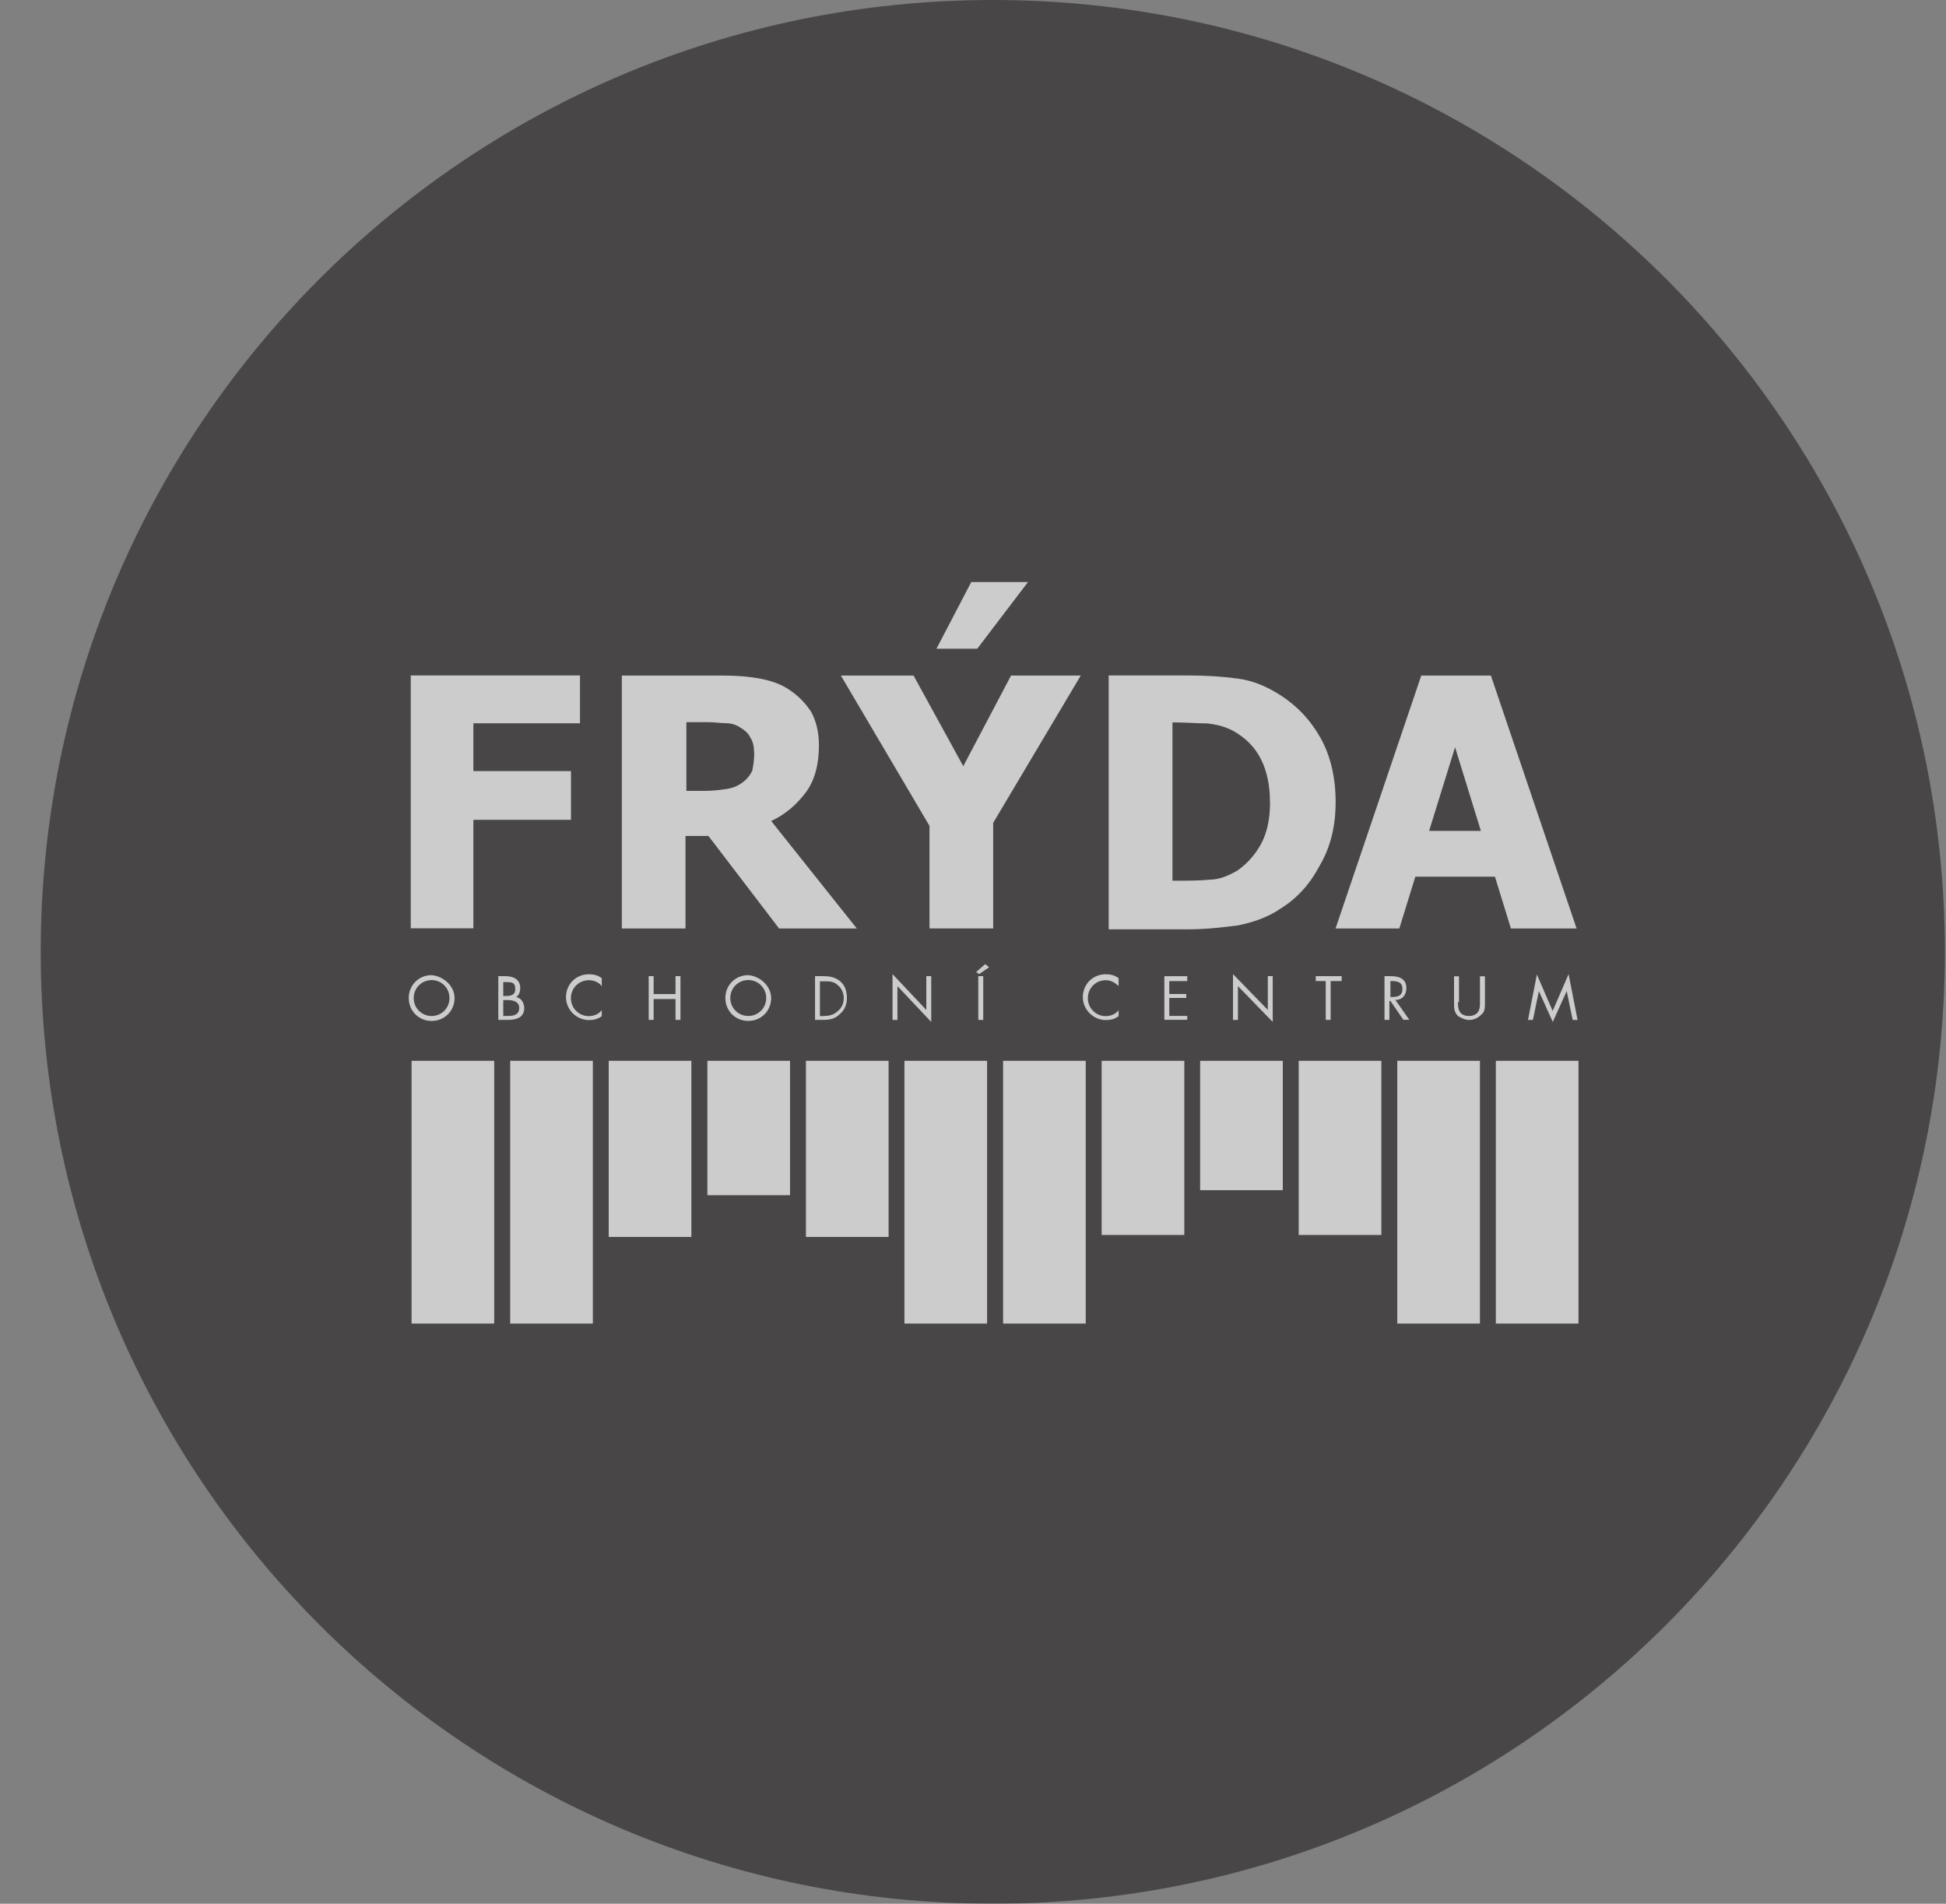 <svg width="46" height="45" viewBox="0 0 46 45" fill="none" xmlns="http://www.w3.org/2000/svg">
<rect x="0" y="0" width="46" height="45" fill="#808080" stroke="none"/>
<g opacity="0.6">
<path d="M23.468 45C35.897 45 45.973 34.926 45.973 22.5C45.973 10.074 35.897 0 23.468 0C11.039 0 0.963 10.074 0.963 22.5C0.963 34.926 11.039 45 23.468 45Z" fill="#231F20"/>
<path d="M13.71 17.097H11.19V18.227H13.497V19.379H11.19V21.943H9.709V15.966H13.71V17.097Z" fill="white"/>
<path d="M20.25 21.947H18.416L16.746 19.76H16.204V21.947H14.699V15.969H17.099C17.428 15.969 17.709 15.993 17.97 16.041C18.206 16.089 18.44 16.158 18.652 16.301C18.864 16.442 19.029 16.607 19.17 16.819C19.286 17.031 19.358 17.288 19.358 17.618C19.358 18.063 19.262 18.44 19.053 18.724C18.841 19.006 18.583 19.242 18.23 19.407L20.253 21.947H20.25ZM17.826 17.803C17.826 17.663 17.802 17.522 17.73 17.426C17.683 17.309 17.566 17.238 17.449 17.166C17.356 17.118 17.261 17.094 17.144 17.094C17.027 17.094 16.884 17.07 16.719 17.07H16.225V18.695H16.65C16.863 18.695 17.027 18.671 17.192 18.647C17.332 18.623 17.452 18.575 17.569 18.482C17.665 18.41 17.733 18.318 17.781 18.222C17.805 18.105 17.829 17.962 17.829 17.797L17.826 17.803Z" fill="white"/>
<path d="M25.547 15.969L23.477 19.451V21.946H21.972V19.523L19.877 15.969H21.595L22.77 18.111L23.899 15.969H25.547ZM24.3 13.758L23.1 15.335H22.136L22.959 13.758H24.3Z" fill="white"/>
<path d="M31.572 18.957C31.572 19.523 31.456 20.017 31.195 20.462C30.959 20.908 30.654 21.24 30.276 21.473C29.971 21.686 29.618 21.802 29.265 21.874C28.888 21.922 28.511 21.967 28.089 21.967H26.207V15.966H28.065C28.49 15.966 28.888 15.99 29.241 16.038C29.618 16.085 29.947 16.226 30.276 16.439C30.677 16.699 30.983 17.028 31.219 17.45C31.456 17.875 31.572 18.392 31.572 18.954V18.957ZM30.019 18.957C30.019 18.557 29.947 18.227 29.807 17.946C29.666 17.665 29.454 17.453 29.172 17.288C28.96 17.171 28.747 17.124 28.538 17.1C28.302 17.1 28.044 17.076 27.739 17.076H27.715V20.818H27.739C28.068 20.818 28.349 20.818 28.586 20.794C28.822 20.794 29.032 20.702 29.244 20.582C29.481 20.417 29.669 20.205 29.81 19.948C29.95 19.687 30.022 19.358 30.022 18.96L30.019 18.957Z" fill="white"/>
<path d="M31.57 21.947L33.596 15.969H35.242L37.268 21.947H35.715L35.338 20.723H33.456L33.078 21.947H31.573H31.57ZM35.005 19.64L34.395 17.663L33.782 19.64H35.005Z" fill="white"/>
<path d="M11.682 25.075H9.729V31.286H11.682V25.075Z" fill="white"/>
<path d="M14.014 25.075H12.06V31.286H14.014V25.075Z" fill="white"/>
<path d="M16.343 25.075H14.389V29.239H16.343V25.075Z" fill="white"/>
<path d="M18.675 25.075H16.721V28.252H18.675V25.075Z" fill="white"/>
<path d="M21.005 25.075H19.051V29.239H21.005V25.075Z" fill="white"/>
<path d="M23.333 25.075H21.379V31.286H23.333V25.075Z" fill="white"/>
<path d="M25.665 25.075H23.711V31.286H25.665V25.075Z" fill="white"/>
<path d="M27.995 25.075H26.041V29.192H27.995V25.075Z" fill="white"/>
<path d="M30.323 25.075H28.369V28.133H30.323V25.075Z" fill="white"/>
<path d="M32.653 25.075H30.699V29.192H32.653V25.075Z" fill="white"/>
<path d="M34.983 25.075H33.029V31.286H34.983V25.075Z" fill="white"/>
<path d="M37.313 25.075H35.359V31.286H37.313V25.075Z" fill="white"/>
<path d="M10.745 23.591C10.745 23.896 10.508 24.133 10.203 24.133C9.898 24.133 9.662 23.896 9.662 23.591C9.662 23.287 9.898 23.05 10.203 23.05C10.485 23.074 10.745 23.31 10.745 23.591ZM9.779 23.591C9.779 23.828 9.967 24.016 10.203 24.016C10.44 24.016 10.625 23.828 10.625 23.591C10.625 23.355 10.437 23.167 10.203 23.167C9.97 23.167 9.779 23.355 9.779 23.591Z" fill="white"/>
<path d="M11.779 23.074H11.944C12.132 23.074 12.297 23.145 12.297 23.355C12.297 23.448 12.273 23.519 12.204 23.567C12.321 23.591 12.392 23.708 12.392 23.827C12.392 24.04 12.228 24.108 12.016 24.108H11.779V23.074ZM11.896 23.543H11.944C12.084 23.543 12.18 23.519 12.18 23.379C12.18 23.214 12.087 23.214 11.944 23.214H11.896V23.543ZM11.896 24.015H12.013C12.129 24.015 12.273 23.992 12.273 23.827C12.273 23.663 12.108 23.639 11.992 23.639H11.896V24.015Z" fill="white"/>
<path d="M14.225 23.31C14.153 23.218 14.037 23.17 13.92 23.17C13.684 23.17 13.495 23.358 13.495 23.594C13.495 23.831 13.684 24.019 13.92 24.019C14.037 24.019 14.153 23.971 14.225 23.878V24.019C14.13 24.091 14.037 24.112 13.92 24.112C13.636 24.112 13.379 23.875 13.379 23.57C13.379 23.265 13.615 23.029 13.92 23.029C14.037 23.029 14.133 23.053 14.225 23.122V23.31Z" fill="white"/>
<path d="M15.968 23.498V23.074H16.085V24.108H15.968V23.615H15.451V24.108H15.334V23.074H15.451V23.498H15.968Z" fill="white"/>
<path d="M18.229 23.591C18.229 23.896 17.993 24.132 17.688 24.132C17.383 24.132 17.146 23.896 17.146 23.591C17.146 23.286 17.383 23.05 17.688 23.05C17.969 23.074 18.229 23.31 18.229 23.591ZM17.263 23.591C17.263 23.827 17.451 24.015 17.688 24.015C17.924 24.015 18.112 23.827 18.112 23.591C18.112 23.355 17.924 23.166 17.688 23.166C17.451 23.166 17.263 23.355 17.263 23.591Z" fill="white"/>
<path d="M19.266 23.074H19.454C19.619 23.074 19.735 23.098 19.855 23.19C19.971 23.283 20.019 23.427 20.019 23.591C20.019 23.732 19.971 23.872 19.855 23.968C19.738 24.084 19.619 24.108 19.454 24.108H19.266V23.074ZM19.475 24.015C19.592 24.015 19.711 23.992 19.804 23.899C19.9 23.827 19.945 23.711 19.945 23.594C19.945 23.477 19.897 23.358 19.804 23.289C19.711 23.196 19.616 23.196 19.475 23.196H19.382V24.018H19.475V24.015Z" fill="white"/>
<path d="M21.098 23.026L21.896 23.872V23.074H22.013V24.157L21.214 23.31V24.109H21.098V23.026Z" fill="white"/>
<path d="M23.382 22.862L23.146 23.026L23.074 22.978L23.287 22.79L23.379 22.862H23.382ZM23.242 24.109H23.125V23.074H23.242V24.109Z" fill="white"/>
<path d="M26.442 23.31C26.346 23.218 26.254 23.17 26.137 23.17C25.901 23.17 25.715 23.358 25.715 23.594C25.715 23.831 25.904 24.019 26.137 24.019C26.254 24.019 26.373 23.971 26.442 23.878V24.019C26.346 24.091 26.254 24.112 26.137 24.112C25.856 24.112 25.596 23.875 25.596 23.57C25.596 23.265 25.832 23.029 26.137 23.029C26.254 23.029 26.349 23.053 26.442 23.122V23.31Z" fill="white"/>
<path d="M27.523 23.075H28.065V23.191H27.64V23.496H28.041V23.589H27.64V24.014H28.065V24.106H27.523V23.072V23.075Z" fill="white"/>
<path d="M29.146 23.026L29.969 23.872V23.074H30.085V24.157L29.263 23.31V24.109H29.146V23.026Z" fill="white"/>
<path d="M31.454 24.108H31.338V23.19H31.102V23.074H31.715V23.19H31.454V24.108Z" fill="white"/>
<path d="M32.843 24.108H32.727V23.074H32.867C33.056 23.074 33.244 23.122 33.244 23.355C33.244 23.519 33.151 23.636 32.984 23.636L33.313 24.105H33.172L32.867 23.66H32.843V24.105V24.108ZM32.843 23.567H32.891C33.032 23.567 33.151 23.543 33.151 23.379C33.151 23.214 33.035 23.19 32.891 23.19H32.867V23.567H32.843Z" fill="white"/>
<path d="M34.464 23.687C34.464 23.759 34.464 23.852 34.512 23.923C34.559 23.995 34.652 24.016 34.724 24.016C34.796 24.016 34.889 23.992 34.936 23.923C34.984 23.852 34.984 23.759 34.984 23.687V23.077H35.101V23.711C35.101 23.828 35.101 23.923 35.005 23.992C34.933 24.064 34.841 24.109 34.724 24.109C34.631 24.109 34.536 24.061 34.464 24.016C34.371 23.923 34.371 23.828 34.371 23.711V23.077H34.488V23.687H34.464Z" fill="white"/>
<path d="M36.325 23.026L36.702 23.896L37.079 23.026L37.291 24.109H37.175L37.034 23.427L36.705 24.157L36.376 23.427L36.236 24.109H36.119L36.331 23.026H36.325Z" fill="white"/>
</g>
</svg>
